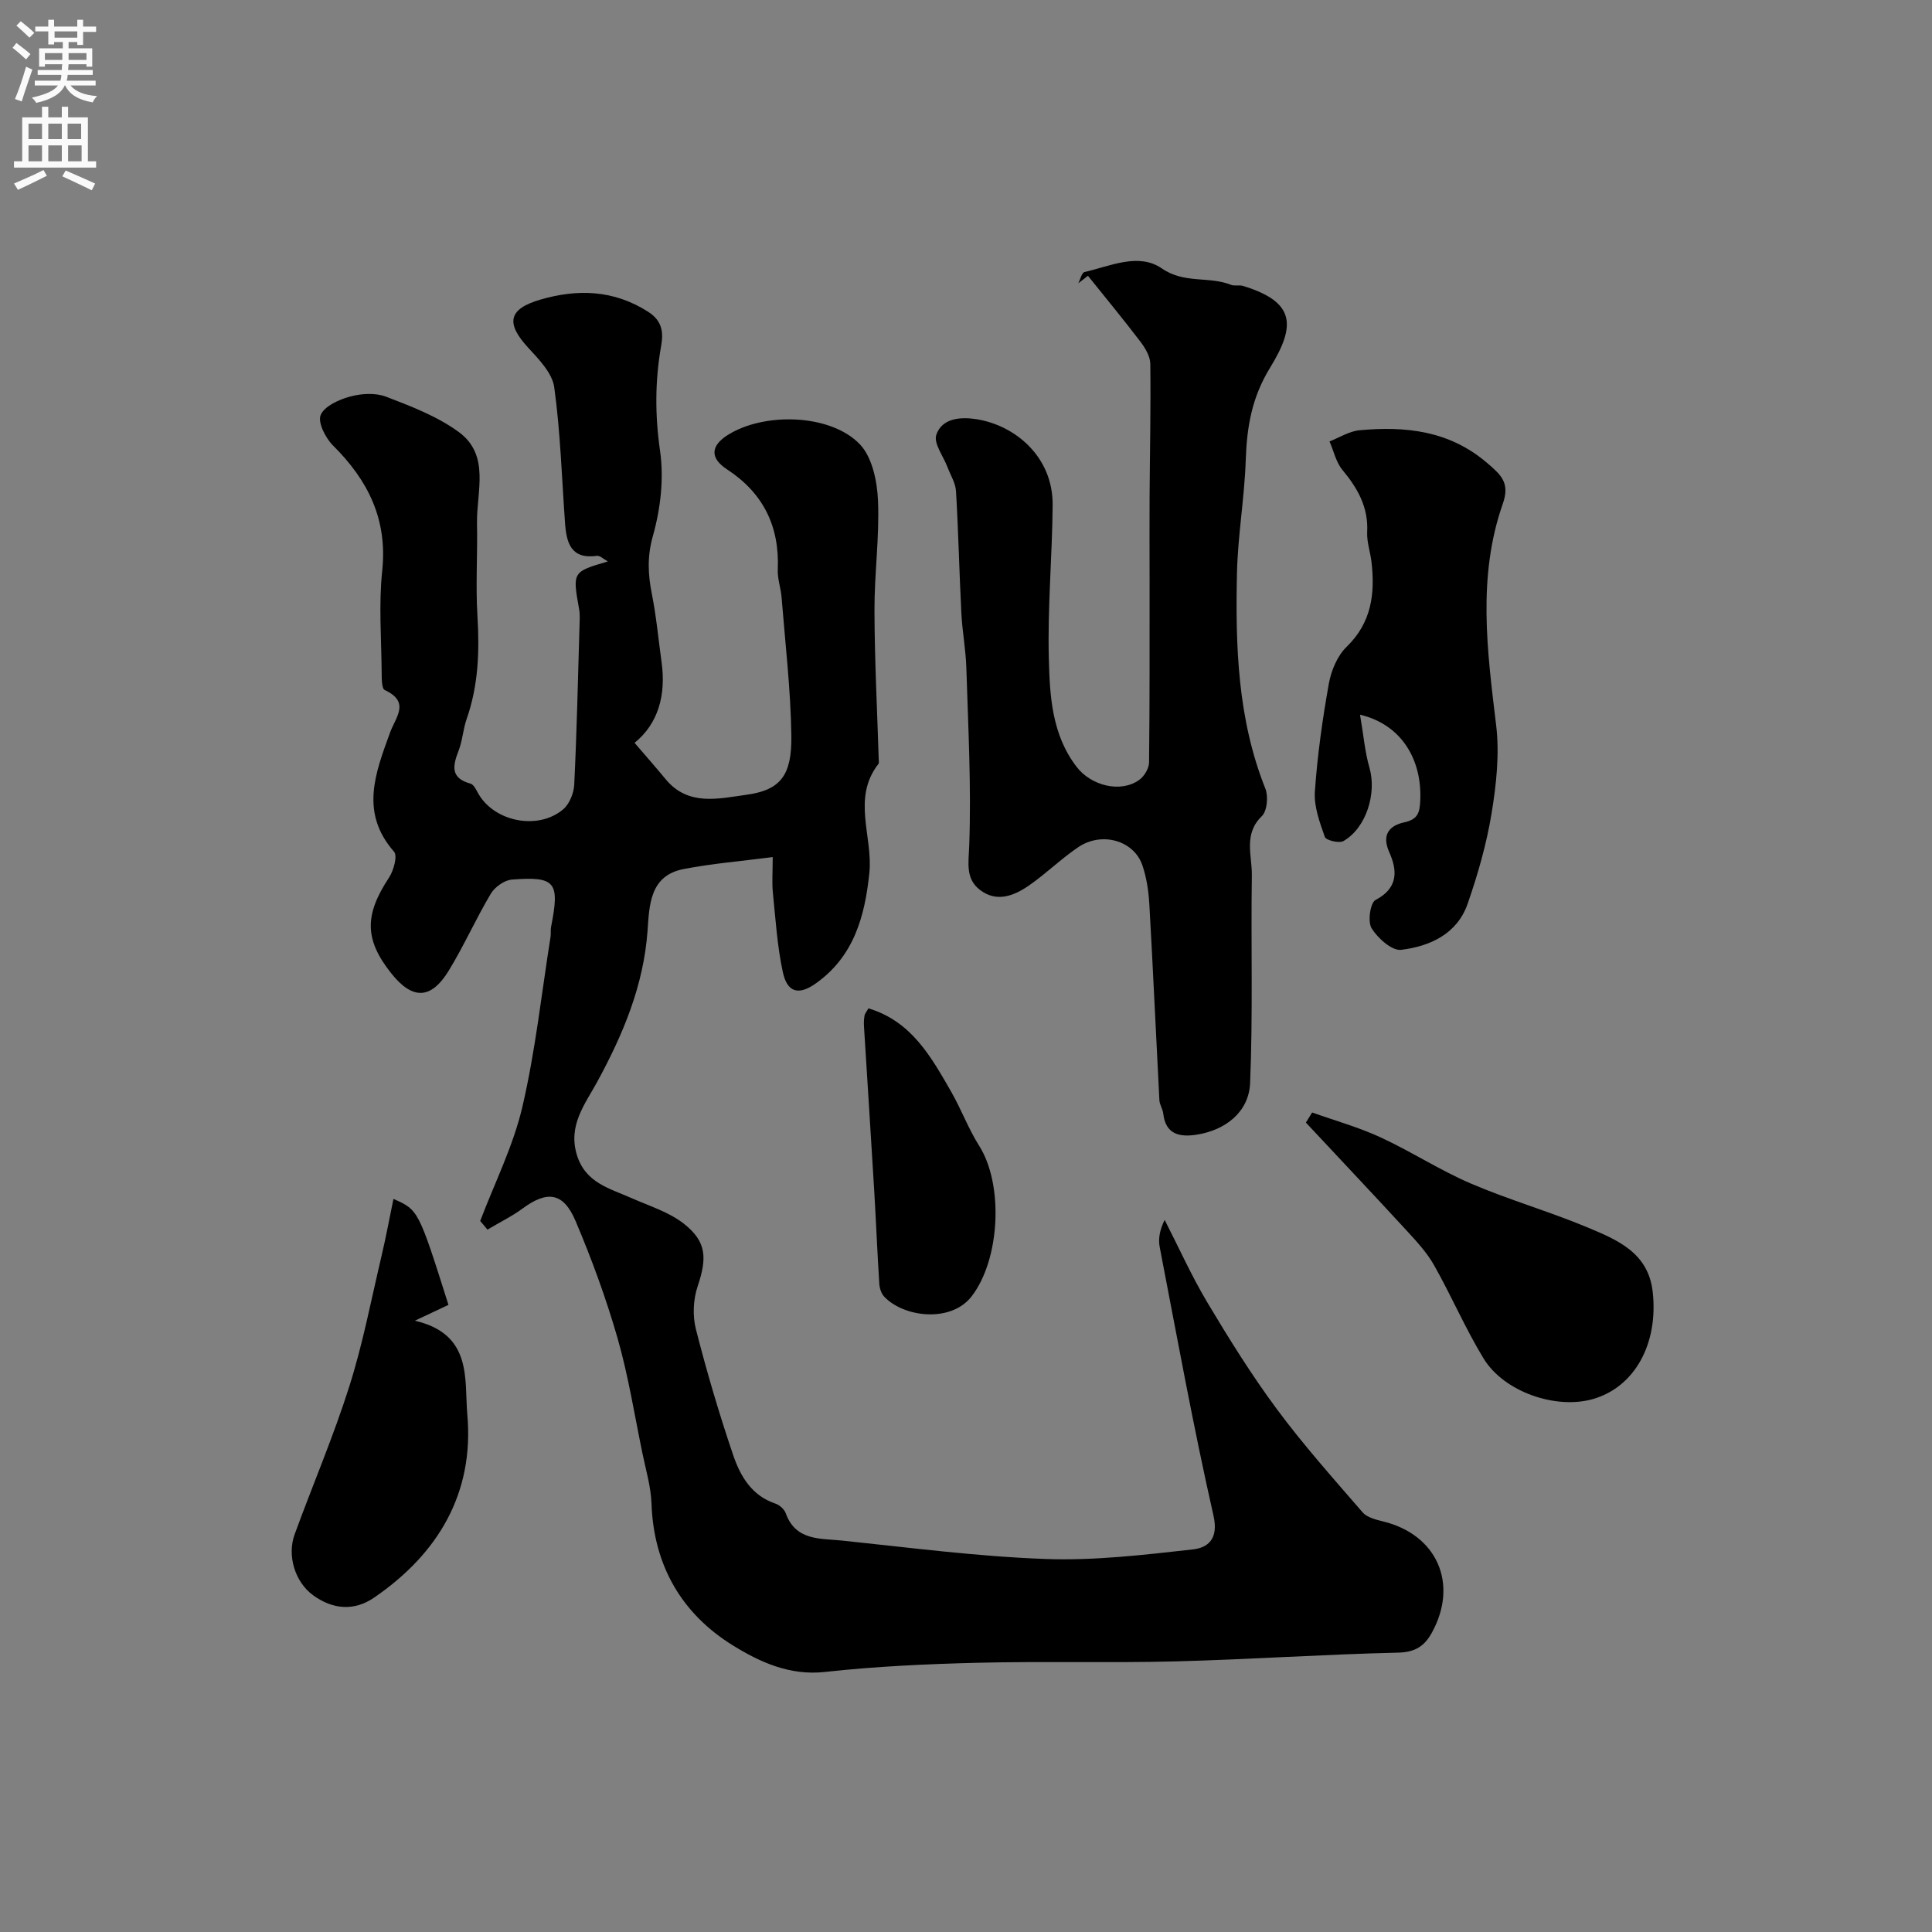 <svg enable-background="new 0 0 400 400" viewBox="0 0 400 400" xmlns="http://www.w3.org/2000/svg"><rect x="0" y="0" width="400" height="400" fill="#808080" stroke="none"/><g fill="#000001"><path d="m99.42 252.79c2.98-7.86 6.84-15.51 8.73-23.62 2.7-11.57 3.97-23.48 5.84-35.25.1-.65-.03-1.35.1-1.99 1.84-9.32.96-10.52-8.12-9.82-1.54.12-3.51 1.53-4.34 2.9-3.09 5.19-5.55 10.75-8.69 15.9-3.72 6.1-7.57 6.13-11.99.54-5.51-6.96-5.5-12.03-.41-19.75.96-1.46 1.8-4.51 1.04-5.37-7.13-8.1-3.83-16.36-.84-24.62 1.16-3.21 4.27-6.36-1.08-8.84-.65-.3-.63-2.41-.64-3.69-.06-7-.62-14.06.11-20.98 1.13-10.64-2.91-18.74-10.18-25.96-1.56-1.55-3.19-4.78-2.56-6.31.77-1.84 3.78-3.2 6.07-3.82 2.34-.64 5.27-.82 7.47.02 5.19 1.99 10.57 4.05 15.01 7.28 6.62 4.82 3.69 12.4 3.82 18.97.13 6.39-.3 12.8.09 19.17.44 7.27.2 14.35-2.23 21.29-.75 2.14-.86 4.5-1.68 6.6-1.21 3.12-1.73 5.65 2.47 6.8.73.2 1.23 1.42 1.72 2.24 3.4 5.7 12.33 7.44 17.47 3.08 1.31-1.11 2.21-3.37 2.29-5.14.53-10.93.77-21.86 1.09-32.8.03-1.16.13-2.36-.08-3.49-1.38-7.73-1.4-7.73 5.95-9.89-.88-.48-1.63-1.24-2.25-1.16-5.42.76-6.33-2.73-6.62-6.84-.67-9.36-.95-18.78-2.23-28.06-.41-2.95-3.2-5.81-5.43-8.23-4.59-5-4.14-7.96 2.53-9.91 7.67-2.24 15.2-2.06 22.34 2.51 3.04 1.94 3.16 4.41 2.68 7.13-1.27 7.24-1.27 14.32-.21 21.69.82 5.7.1 11.98-1.48 17.57-1.21 4.29-1.03 7.98-.21 12.09.92 4.63 1.35 9.37 2 14.05.94 6.76-.64 12.7-5.59 16.72 2.38 2.77 4.45 5.12 6.44 7.53 4.65 5.65 11.01 4 16.66 3.23 7.15-.97 9.48-4.04 9.36-12.26-.14-9.54-1.26-19.06-2.02-28.59-.15-1.95-.88-3.89-.79-5.81.38-8.94-3-15.82-10.53-20.74-3.53-2.31-3.38-4.84.13-7.07 7.55-4.8 21.35-4.43 27.4 1.9 2.56 2.69 3.58 7.65 3.75 11.65.32 7.57-.76 15.19-.73 22.79.03 10.25.56 20.51.88 30.76.01.33.1.76-.07.98-5.55 7.12-1.09 15.06-1.87 22.57-.93 8.99-3.2 17.27-11.09 22.87-3.48 2.47-5.89 1.96-6.82-2.33-1.17-5.41-1.51-11.01-2.07-16.53-.2-1.97-.03-3.98-.03-7.3-6.38.83-12.48 1.32-18.46 2.48-7 1.35-7.08 7.49-7.45 12.76-.82 11.36-5.06 21.43-10.41 31.27-2.51 4.61-6.08 8.99-4.24 15.1 1.76 5.86 6.79 6.97 11.35 9 3.68 1.63 7.72 2.87 10.81 5.29 4.77 3.75 4.81 7.16 2.85 13-.91 2.71-1.06 6.08-.35 8.85 2.24 8.79 4.81 17.51 7.73 26.1 1.47 4.31 3.81 8.36 8.72 10 .86.29 1.85 1.17 2.15 2 2.06 5.76 7.21 5.19 11.66 5.66 14.02 1.46 28.04 3.3 42.1 3.81 10.15.37 20.4-.85 30.53-1.98 3.05-.34 5.38-2.1 4.27-6.99-4.18-18.42-7.55-37.03-11.13-55.58-.33-1.69-.04-3.5 1.02-5.65 2.93 5.72 5.57 11.62 8.86 17.13 4.49 7.52 9.14 14.99 14.35 22.02 5.51 7.44 11.7 14.38 17.77 21.39.92 1.07 2.76 1.52 4.26 1.89 11.14 2.72 15.64 12.87 10.11 22.98-1.51 2.77-3.41 4.09-6.98 4.18-15.37.35-30.73 1.41-46.1 1.81-13.69.35-27.39-.05-41.08.29-10.53.26-21.08.75-31.54 1.9-7.32.81-13.53-2.09-19.02-5.48-10.57-6.53-16.42-16.5-16.87-29.33-.12-3.52-1.17-7.01-1.89-10.5-1.64-7.95-2.91-16.01-5.14-23.79-2.37-8.24-5.34-16.35-8.69-24.25-2.52-5.95-5.85-6.36-10.92-2.64-2.29 1.68-4.88 2.95-7.33 4.41-.49-.61-.99-1.2-1.5-1.79z"/><path d="m223.24 58.66c.43-.81.72-2.2 1.31-2.34 5.32-1.23 11.2-4.06 16-.74 4.66 3.22 9.75 1.56 14.31 3.39.73.29 1.69-.01 2.46.22 11.04 3.35 10.9 8.34 5.64 16.93-3.79 6.18-4.81 12.25-5.04 19.09-.26 7.85-1.65 15.66-1.82 23.51-.33 15.11.14 30.17 5.88 44.56.64 1.61.37 4.62-.73 5.69-3.86 3.74-2.01 8.15-2.07 12.24-.21 14.35.24 28.71-.36 43.04-.25 5.97-5.1 9.76-11.11 10.68-3.4.52-6.39-.01-6.87-4.37-.1-.94-.75-1.84-.8-2.77-.71-13.51-1.31-27.04-2.08-40.55-.16-2.74-.57-5.57-1.46-8.14-1.78-5.11-8.4-6.98-13.25-3.71-3.52 2.38-6.59 5.4-10.07 7.84-3.13 2.2-6.76 3.7-10.26 1.04-3.06-2.33-2.39-5.56-2.25-9.26.44-12.24-.22-24.51-.6-36.77-.12-3.77-.84-7.52-1.03-11.29-.43-8.42-.61-16.86-1.11-25.27-.1-1.68-1.14-3.31-1.76-4.96-.85-2.26-2.91-4.92-2.32-6.69 1.19-3.54 5.19-3.74 8.32-3.24 7.98 1.26 15.86 7.75 15.77 17.8-.09 10.6-1.07 21.21-.79 31.79.2 7.74.62 15.72 5.76 22.4 3 3.9 9.09 5.45 12.94 2.7 1.05-.75 2.04-2.39 2.05-3.63.15-12.69.1-25.39.11-38.08 0-5.66-.04-11.33 0-16.99.06-9.15.26-18.29.15-27.44-.02-1.55-1.05-3.29-2.05-4.6-3.52-4.62-7.22-9.1-10.86-13.64-.67.5-1.34 1.03-2.01 1.56z"/><path d="m281.58 147.97c.73 4.24 1 7.7 1.95 10.97 1.53 5.31-.64 12.45-5.38 15.19-.89.51-3.6-.15-3.85-.84-1.07-3.03-2.28-6.31-2.07-9.41.52-7.48 1.57-14.95 2.89-22.33.49-2.71 1.76-5.77 3.68-7.63 5.17-5.01 5.9-10.97 5.16-17.52-.24-2.1-1-4.19-.9-6.26.26-5.14-1.97-9.05-5.12-12.84-1.33-1.6-1.81-3.92-2.68-5.91 2.06-.8 4.08-2.11 6.2-2.31 9.55-.88 18.61.07 26.42 6.76 2.92 2.5 4.78 4.13 3.26 8.46-5.29 15.07-3.24 30.42-1.38 45.84.72 5.97.04 12.25-.94 18.23-1.04 6.35-2.84 12.64-4.96 18.74-2.17 6.25-7.8 8.82-13.77 9.54-1.91.23-4.83-2.4-6.11-4.45-.85-1.36-.29-5.3.81-5.87 4.74-2.49 4.53-6.11 2.85-9.87s.13-5.56 3.12-6.21c2.88-.62 3.17-2.12 3.29-4.52.38-8.36-3.78-15.7-12.47-17.76z"/><path d="m271.66 230.33c4.72 1.68 9.6 3.04 14.13 5.13 6.37 2.94 12.31 6.82 18.74 9.58 7.88 3.38 16.19 5.76 24.11 9.07 6.14 2.57 12.61 5.2 13.53 13.32 1.22 10.77-3.73 19.76-12.37 22.23-7.69 2.2-18.42-1.47-22.66-8.43-3.77-6.2-6.65-12.95-10.23-19.28-1.51-2.67-3.69-5.01-5.79-7.29-6.86-7.46-13.83-14.83-20.75-22.24.43-.69.86-1.39 1.29-2.09z"/><path d="m81.46 248.22c5.17 2.29 5.17 2.29 11.39 21.94-1.95.92-3.89 1.84-6.97 3.28 12.02 2.76 10.24 12.23 10.87 19.4 1.45 16.28-6 28.81-19.28 37.92-4.17 2.86-8.59 2.47-12.66-.49-3.71-2.71-5.43-8.17-3.8-12.62 3.73-10.22 8.03-20.25 11.31-30.61 2.79-8.79 4.53-17.92 6.65-26.91.93-3.91 1.65-7.85 2.49-11.91z"/><path d="m179.8 208.77c8.91 2.67 12.98 10.03 17.12 17.24 2.1 3.66 3.57 7.69 5.82 11.24 5.09 8.06 4.31 23.54-1.58 31.15-4.29 5.54-14.07 4.34-18.1.05-.6-.64-.95-1.72-1.01-2.63-.41-6.42-.67-12.85-1.05-19.27-.68-11.35-1.42-22.69-2.12-34.03-.05-.74-.02-1.5.11-2.23.07-.45.43-.83.81-1.52z"/></g><path d="m2.6 9.9.8-1c.9.7 1.9 1.4 2.9 2.3l-.9 1.1c-1.1-1-2-1.8-2.8-2.4zm.5 10.6c.9-2.1 1.6-4.3 2.3-6.7.4.2.8.4 1.3.6-.7 2.1-1.5 4.3-2.2 6.6zm.3-15.2.9-.9c1 .8 2 1.6 2.8 2.4l-1 1c-.9-.9-1.8-1.7-2.7-2.5zm12.6-1.2h1.2v1.4h2.7v1.1h-2.7v2.7h-1.2v-.6h-1.8v1.3h4.9v3.8h-1.2v-.5h-3.7c0 .4-.1.9-.1 1.2h5.1v1h-5.2c0 .5-.1.9-.2 1.2h6v1h-5.2c1.1 1.3 2.9 2 5.5 2.2-.4.4-.7.8-.9 1.3-2.9-.5-4.8-1.6-5.7-3.5h-.1c-.8 1.7-2.7 2.9-5.9 3.6-.2-.4-.6-.8-.9-1.1 2.8-.6 4.6-1.4 5.4-2.5h-4.8v-1h5.3c.1-.3.2-.7.2-1.2h-4.9v-1h5c0-.4 0-.8.1-1.2h-3.6v.5h-1.2v-3.8h4.9v-1.3h-1.8v.5h-1.2v-2.7h-2.7v-1h2.7v-1.4h1.2v1.4h4.8zm-6.7 8.3h3.6c0-.4 0-.9 0-1.4h-3.6zm1.9-4.6h4.8v-1.3h-4.7v1.3zm6.7 3.2h-3.7v1.4h3.7v-2.4z" fill="#fafafb"/><path d="m8.7 22.1h1.3v2.2h2.8v-2.2h1.3v2.2h4.1v9.1h1.7v1.3h-17v-1.3h1.7v-9.1h4.1zm.3 13.1.7 1.2c-1.8.9-3.8 1.9-6 2.9-.2-.4-.5-.8-.8-1.3 2.3-1 4.4-1.9 6.1-2.8zm-3.1-6.4h2.8v-3.2h-2.8zm0 4.6h2.8v-3.3h-2.8zm4.1-4.6h2.8v-3.2h-2.8zm0 4.6h2.8v-3.3h-2.8zm3.6 1.9c2.1.9 4.1 1.8 6.1 2.7l-.7 1.4c-2.2-1.1-4.2-2-6.1-2.9zm3.2-9.7h-2.8v3.2h2.8zm-2.7 7.8h2.8v-3.3h-2.8z" fill="#fafafb"/></svg>